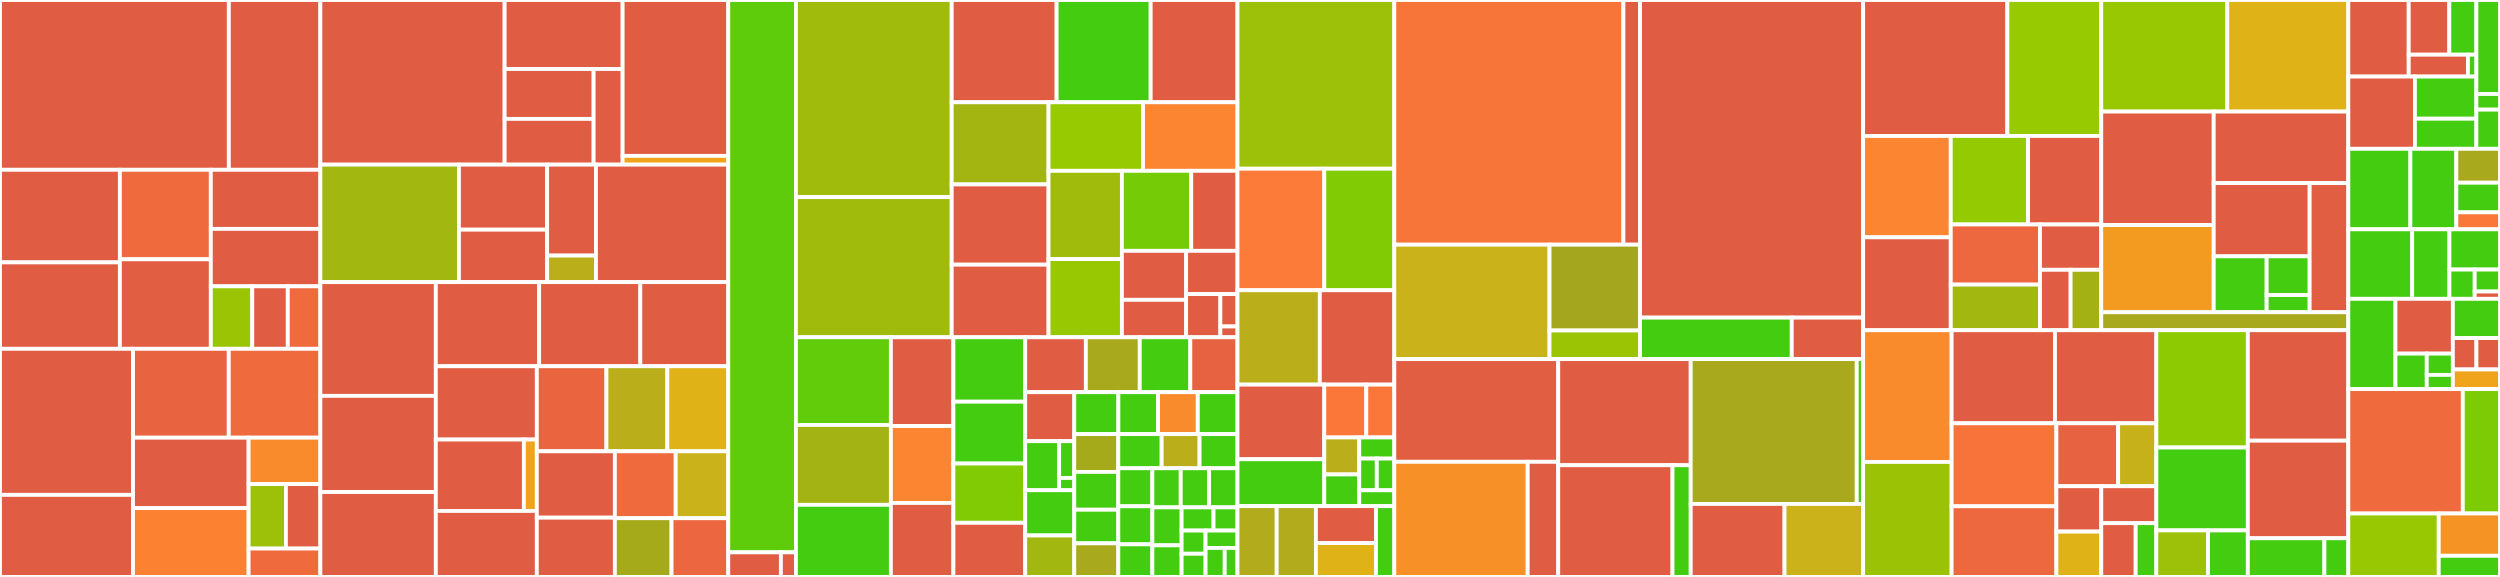 <svg baseProfile="full" width="650" height="150" viewBox="0 0 650 150" version="1.1"
xmlns="http://www.w3.org/2000/svg" xmlns:ev="http://www.w3.org/2001/xml-events"
xmlns:xlink="http://www.w3.org/1999/xlink">

<rect x="0" y="0" width="650" height="150" fill="#333333" stroke="none"/>

<style>rect.s{mask:url(#mask);}</style>
<defs>
  <pattern id="white" width="4" height="4" patternUnits="userSpaceOnUse" patternTransform="rotate(45)">
    <rect width="2" height="2" transform="translate(0,0)" fill="white"></rect>
  </pattern>
  <mask id="mask">
    <rect x="0" y="0" width="100%" height="100%" fill="url(#white)"></rect>
  </mask>
</defs>

<rect x="0" y="0" width="59.495" height="44.144" fill="#e05d44" stroke="white" stroke-width="1" class=" tooltipped" data-content="helper-cli/src/main/kotlin/commands/repoconfig/GenerateScopeExcludesCommand.kt"><title>helper-cli/src/main/kotlin/commands/repoconfig/GenerateScopeExcludesCommand.kt</title></rect>
<rect x="59.495" y="0" width="23.798" height="44.144" fill="#e05d44" stroke="white" stroke-width="1" class=" tooltipped" data-content="helper-cli/src/main/kotlin/commands/repoconfig/RemoveEntriesCommand.kt"><title>helper-cli/src/main/kotlin/commands/repoconfig/RemoveEntriesCommand.kt</title></rect>
<rect x="0" y="44.144" width="31.168" height="24.076" fill="#e05d44" stroke="white" stroke-width="1" class=" tooltipped" data-content="helper-cli/src/main/kotlin/commands/repoconfig/ImportLicenseFindingCurationsCommand.kt"><title>helper-cli/src/main/kotlin/commands/repoconfig/ImportLicenseFindingCurationsCommand.kt</title></rect>
<rect x="0" y="68.22" width="31.168" height="22.471" fill="#e05d44" stroke="white" stroke-width="1" class=" tooltipped" data-content="helper-cli/src/main/kotlin/commands/repoconfig/ImportPathExcludesCommand.kt"><title>helper-cli/src/main/kotlin/commands/repoconfig/ImportPathExcludesCommand.kt</title></rect>
<rect x="31.168" y="44.144" width="23.644" height="23.273" fill="#ef6a3d" stroke="white" stroke-width="1" class=" tooltipped" data-content="helper-cli/src/main/kotlin/commands/repoconfig/ExportPathExcludesCommand.kt"><title>helper-cli/src/main/kotlin/commands/repoconfig/ExportPathExcludesCommand.kt</title></rect>
<rect x="31.168" y="67.417" width="23.644" height="23.273" fill="#e25e43" stroke="white" stroke-width="1" class=" tooltipped" data-content="helper-cli/src/main/kotlin/commands/repoconfig/ExportLicenseFindingCurationsCommand.kt"><title>helper-cli/src/main/kotlin/commands/repoconfig/ExportLicenseFindingCurationsCommand.kt</title></rect>
<rect x="54.812" y="44.144" width="28.481" height="15.369" fill="#e05d44" stroke="white" stroke-width="1" class=" tooltipped" data-content="helper-cli/src/main/kotlin/commands/repoconfig/GenerateProjectExcludesCommand.kt"><title>helper-cli/src/main/kotlin/commands/repoconfig/GenerateProjectExcludesCommand.kt</title></rect>
<rect x="54.812" y="59.513" width="28.481" height="14.93" fill="#e05d44" stroke="white" stroke-width="1" class=" tooltipped" data-content="helper-cli/src/main/kotlin/commands/repoconfig/GenerateRuleViolationResolutionsCommand.kt"><title>helper-cli/src/main/kotlin/commands/repoconfig/GenerateRuleViolationResolutionsCommand.kt</title></rect>
<rect x="54.812" y="74.443" width="10.776" height="16.247" fill="#9bc405" stroke="white" stroke-width="1" class=" tooltipped" data-content="helper-cli/src/main/kotlin/commands/repoconfig/RepositoryConfigurationCommand.kt"><title>helper-cli/src/main/kotlin/commands/repoconfig/RepositoryConfigurationCommand.kt</title></rect>
<rect x="65.588" y="74.443" width="9.237" height="16.247" fill="#e05d44" stroke="white" stroke-width="1" class=" tooltipped" data-content="helper-cli/src/main/kotlin/commands/repoconfig/SortCommand.kt"><title>helper-cli/src/main/kotlin/commands/repoconfig/SortCommand.kt</title></rect>
<rect x="74.825" y="74.443" width="8.467" height="16.247" fill="#ef6a3d" stroke="white" stroke-width="1" class=" tooltipped" data-content="helper-cli/src/main/kotlin/commands/repoconfig/FormatCommand.kt"><title>helper-cli/src/main/kotlin/commands/repoconfig/FormatCommand.kt</title></rect>
<rect x="0" y="90.691" width="34.582" height="37.972" fill="#e05d44" stroke="white" stroke-width="1" class=" tooltipped" data-content="helper-cli/src/main/kotlin/commands/packageconfig/CreateCommand.kt"><title>helper-cli/src/main/kotlin/commands/packageconfig/CreateCommand.kt</title></rect>
<rect x="0" y="128.663" width="34.582" height="21.337" fill="#e05d44" stroke="white" stroke-width="1" class=" tooltipped" data-content="helper-cli/src/main/kotlin/commands/packageconfig/ImportLicenseFindingCurationsCommand.kt"><title>helper-cli/src/main/kotlin/commands/packageconfig/ImportLicenseFindingCurationsCommand.kt</title></rect>
<rect x="34.582" y="90.691" width="24.896" height="23.108" fill="#e86440" stroke="white" stroke-width="1" class=" tooltipped" data-content="helper-cli/src/main/kotlin/commands/packageconfig/ImportPathExcludesCommand.kt"><title>helper-cli/src/main/kotlin/commands/packageconfig/ImportPathExcludesCommand.kt</title></rect>
<rect x="59.479" y="90.691" width="23.814" height="23.108" fill="#ef6a3d" stroke="white" stroke-width="1" class=" tooltipped" data-content="helper-cli/src/main/kotlin/commands/packageconfig/ExportPathExcludesCommand.kt"><title>helper-cli/src/main/kotlin/commands/packageconfig/ExportPathExcludesCommand.kt</title></rect>
<rect x="34.582" y="113.798" width="30.055" height="18.309" fill="#e05d44" stroke="white" stroke-width="1" class=" tooltipped" data-content="helper-cli/src/main/kotlin/commands/packageconfig/RemoveEntriesCommand.kt"><title>helper-cli/src/main/kotlin/commands/packageconfig/RemoveEntriesCommand.kt</title></rect>
<rect x="34.582" y="132.107" width="30.055" height="17.893" fill="#fc8232" stroke="white" stroke-width="1" class=" tooltipped" data-content="helper-cli/src/main/kotlin/commands/packageconfig/ExportLicenseFindingCurationsCommand.kt"><title>helper-cli/src/main/kotlin/commands/packageconfig/ExportLicenseFindingCurationsCommand.kt</title></rect>
<rect x="64.638" y="113.798" width="18.655" height="12.067" fill="#f98b2c" stroke="white" stroke-width="1" class=" tooltipped" data-content="helper-cli/src/main/kotlin/commands/packageconfig/FindCommand.kt"><title>helper-cli/src/main/kotlin/commands/packageconfig/FindCommand.kt</title></rect>
<rect x="64.638" y="125.865" width="9.701" height="16.76" fill="#9dc008" stroke="white" stroke-width="1" class=" tooltipped" data-content="helper-cli/src/main/kotlin/commands/packageconfig/PackageConfigurationCommand.kt"><title>helper-cli/src/main/kotlin/commands/packageconfig/PackageConfigurationCommand.kt</title></rect>
<rect x="74.338" y="125.865" width="8.954" height="16.76" fill="#e05d44" stroke="white" stroke-width="1" class=" tooltipped" data-content="helper-cli/src/main/kotlin/commands/packageconfig/SortCommand.kt"><title>helper-cli/src/main/kotlin/commands/packageconfig/SortCommand.kt</title></rect>
<rect x="64.638" y="142.626" width="18.655" height="7.374" fill="#ef6a3d" stroke="white" stroke-width="1" class=" tooltipped" data-content="helper-cli/src/main/kotlin/commands/packageconfig/FormatCommand.kt"><title>helper-cli/src/main/kotlin/commands/packageconfig/FormatCommand.kt</title></rect>
<rect x="83.293" y="0" width="47.914" height="42.807" fill="#e05d44" stroke="white" stroke-width="1" class=" tooltipped" data-content="helper-cli/src/main/kotlin/commands/ListLicensesCommand.kt"><title>helper-cli/src/main/kotlin/commands/ListLicensesCommand.kt</title></rect>
<rect x="131.207" y="0" width="30.677" height="17.938" fill="#e05d44" stroke="white" stroke-width="1" class=" tooltipped" data-content="helper-cli/src/main/kotlin/commands/classifications/ImportCommand.kt"><title>helper-cli/src/main/kotlin/commands/classifications/ImportCommand.kt</title></rect>
<rect x="131.207" y="17.938" width="23.133" height="12.975" fill="#e05d44" stroke="white" stroke-width="1" class=" tooltipped" data-content="helper-cli/src/main/kotlin/commands/classifications/MergeCommand.kt"><title>helper-cli/src/main/kotlin/commands/classifications/MergeCommand.kt</title></rect>
<rect x="131.207" y="30.913" width="23.133" height="11.894" fill="#e05d44" stroke="white" stroke-width="1" class=" tooltipped" data-content="helper-cli/src/main/kotlin/commands/classifications/FilterCommand.kt"><title>helper-cli/src/main/kotlin/commands/classifications/FilterCommand.kt</title></rect>
<rect x="154.34" y="17.938" width="7.543" height="24.869" fill="#e05d44" stroke="white" stroke-width="1" class=" tooltipped" data-content="helper-cli/src/main/kotlin/commands/classifications/LicenseClassificationsCommand.kt"><title>helper-cli/src/main/kotlin/commands/classifications/LicenseClassificationsCommand.kt</title></rect>
<rect x="161.884" y="0" width="27.463" height="40.53" fill="#e05d44" stroke="white" stroke-width="1" class=" tooltipped" data-content="helper-cli/src/main/kotlin/commands/dev/RewriteTestAssetsCommand.kt"><title>helper-cli/src/main/kotlin/commands/dev/RewriteTestAssetsCommand.kt</title></rect>
<rect x="161.884" y="40.53" width="27.463" height="2.277" fill="#efa41b" stroke="white" stroke-width="1" class=" tooltipped" data-content="helper-cli/src/main/kotlin/commands/dev/DevCommand.kt"><title>helper-cli/src/main/kotlin/commands/dev/DevCommand.kt</title></rect>
<rect x="83.293" y="42.807" width="36.034" height="30.542" fill="#a2b710" stroke="white" stroke-width="1" class=" tooltipped" data-content="helper-cli/src/main/kotlin/commands/CreateAnalyzerResultFromPackageListCommand.kt"><title>helper-cli/src/main/kotlin/commands/CreateAnalyzerResultFromPackageListCommand.kt</title></rect>
<rect x="119.327" y="42.807" width="22.931" height="16.907" fill="#e05d44" stroke="white" stroke-width="1" class=" tooltipped" data-content="helper-cli/src/main/kotlin/commands/packagecuration/SetCommand.kt"><title>helper-cli/src/main/kotlin/commands/packagecuration/SetCommand.kt</title></rect>
<rect x="119.327" y="59.714" width="22.931" height="13.635" fill="#e05d44" stroke="white" stroke-width="1" class=" tooltipped" data-content="helper-cli/src/main/kotlin/commands/packagecuration/CreateCommand.kt"><title>helper-cli/src/main/kotlin/commands/packagecuration/CreateCommand.kt</title></rect>
<rect x="142.257" y="42.807" width="12.694" height="23.646" fill="#e05d44" stroke="white" stroke-width="1" class=" tooltipped" data-content="helper-cli/src/main/kotlin/commands/packagecuration/SplitCommand.kt"><title>helper-cli/src/main/kotlin/commands/packagecuration/SplitCommand.kt</title></rect>
<rect x="142.257" y="66.452" width="12.694" height="6.897" fill="#baaf1b" stroke="white" stroke-width="1" class=" tooltipped" data-content="helper-cli/src/main/kotlin/commands/packagecuration/PackageCurationsCommand.kt"><title>helper-cli/src/main/kotlin/commands/packagecuration/PackageCurationsCommand.kt</title></rect>
<rect x="154.951" y="42.807" width="34.396" height="30.542" fill="#e05d44" stroke="white" stroke-width="1" class=" tooltipped" data-content="helper-cli/src/main/kotlin/commands/DownloadResultsFromPostgresCommand.kt"><title>helper-cli/src/main/kotlin/commands/DownloadResultsFromPostgresCommand.kt</title></rect>
<rect x="83.293" y="73.349" width="30.022" height="29.577" fill="#e05d44" stroke="white" stroke-width="1" class=" tooltipped" data-content="helper-cli/src/main/kotlin/commands/SetDependencyRepresentationCommand.kt"><title>helper-cli/src/main/kotlin/commands/SetDependencyRepresentationCommand.kt</title></rect>
<rect x="83.293" y="102.926" width="30.022" height="24.995" fill="#e05d44" stroke="white" stroke-width="1" class=" tooltipped" data-content="helper-cli/src/main/kotlin/commands/ListPackagesCommand.kt"><title>helper-cli/src/main/kotlin/commands/ListPackagesCommand.kt</title></rect>
<rect x="83.293" y="127.921" width="30.022" height="22.079" fill="#e05d44" stroke="white" stroke-width="1" class=" tooltipped" data-content="helper-cli/src/main/kotlin/commands/GetPackageLicensesCommand.kt"><title>helper-cli/src/main/kotlin/commands/GetPackageLicensesCommand.kt</title></rect>
<rect x="113.314" y="73.349" width="26.869" height="21.877" fill="#e05d44" stroke="white" stroke-width="1" class=" tooltipped" data-content="helper-cli/src/main/kotlin/commands/GroupScanIssuesCommand.kt"><title>helper-cli/src/main/kotlin/commands/GroupScanIssuesCommand.kt</title></rect>
<rect x="140.183" y="73.349" width="26.297" height="21.877" fill="#e05d44" stroke="white" stroke-width="1" class=" tooltipped" data-content="helper-cli/src/main/kotlin/commands/ListCopyrightsCommand.kt"><title>helper-cli/src/main/kotlin/commands/ListCopyrightsCommand.kt</title></rect>
<rect x="166.48" y="73.349" width="22.867" height="21.877" fill="#e05d44" stroke="white" stroke-width="1" class=" tooltipped" data-content="helper-cli/src/main/kotlin/commands/VerifySourceArtifactCurationsCommand.kt"><title>helper-cli/src/main/kotlin/commands/VerifySourceArtifactCurationsCommand.kt</title></rect>
<rect x="113.314" y="95.226" width="26.258" height="19.052" fill="#e05d44" stroke="white" stroke-width="1" class=" tooltipped" data-content="helper-cli/src/main/kotlin/commands/ListLicenseCategoriesCommand.kt"><title>helper-cli/src/main/kotlin/commands/ListLicenseCategoriesCommand.kt</title></rect>
<rect x="113.314" y="114.278" width="22.891" height="18.576" fill="#e05d44" stroke="white" stroke-width="1" class=" tooltipped" data-content="helper-cli/src/main/kotlin/commands/provenancestorage/DeleteCommand.kt"><title>helper-cli/src/main/kotlin/commands/provenancestorage/DeleteCommand.kt</title></rect>
<rect x="136.205" y="114.278" width="3.366" height="18.576" fill="#efa41b" stroke="white" stroke-width="1" class=" tooltipped" data-content="helper-cli/src/main/kotlin/commands/provenancestorage/ProvenanceStorageCommand.kt"><title>helper-cli/src/main/kotlin/commands/provenancestorage/ProvenanceStorageCommand.kt</title></rect>
<rect x="113.314" y="132.853" width="26.258" height="17.147" fill="#e05d44" stroke="white" stroke-width="1" class=" tooltipped" data-content="helper-cli/src/main/kotlin/commands/GenerateTimeoutErrorResolutionsCommand.kt"><title>helper-cli/src/main/kotlin/commands/GenerateTimeoutErrorResolutionsCommand.kt</title></rect>
<rect x="139.572" y="95.226" width="18.1" height="22.111" fill="#ea653f" stroke="white" stroke-width="1" class=" tooltipped" data-content="helper-cli/src/main/kotlin/commands/MapCopyrightsCommand.kt"><title>helper-cli/src/main/kotlin/commands/MapCopyrightsCommand.kt</title></rect>
<rect x="157.672" y="95.226" width="15.838" height="22.111" fill="#baaf1b" stroke="white" stroke-width="1" class=" tooltipped" data-content="helper-cli/src/main/kotlin/commands/SetLabelsCommand.kt"><title>helper-cli/src/main/kotlin/commands/SetLabelsCommand.kt</title></rect>
<rect x="173.51" y="95.226" width="15.838" height="22.111" fill="#dfb317" stroke="white" stroke-width="1" class=" tooltipped" data-content="helper-cli/src/main/kotlin/commands/TransformResultCommand.kt"><title>helper-cli/src/main/kotlin/commands/TransformResultCommand.kt</title></rect>
<rect x="139.572" y="117.337" width="20.293" height="17.256" fill="#e05d44" stroke="white" stroke-width="1" class=" tooltipped" data-content="helper-cli/src/main/kotlin/commands/ListStoredScanResultsCommand.kt"><title>helper-cli/src/main/kotlin/commands/ListStoredScanResultsCommand.kt</title></rect>
<rect x="139.572" y="134.593" width="20.293" height="15.407" fill="#e05d44" stroke="white" stroke-width="1" class=" tooltipped" data-content="helper-cli/src/main/kotlin/commands/ImportCopyrightGarbageCommand.kt"><title>helper-cli/src/main/kotlin/commands/ImportCopyrightGarbageCommand.kt</title></rect>
<rect x="159.865" y="117.337" width="15.82" height="17.392" fill="#ef6a3d" stroke="white" stroke-width="1" class=" tooltipped" data-content="helper-cli/src/main/kotlin/commands/ImportScanResultsCommand.kt"><title>helper-cli/src/main/kotlin/commands/ImportScanResultsCommand.kt</title></rect>
<rect x="175.685" y="117.337" width="13.663" height="17.392" fill="#c9b21a" stroke="white" stroke-width="1" class=" tooltipped" data-content="helper-cli/src/main/kotlin/commands/ExtractRepositoryConfigurationCommand.kt"><title>helper-cli/src/main/kotlin/commands/ExtractRepositoryConfigurationCommand.kt</title></rect>
<rect x="159.865" y="134.729" width="14.741" height="15.271" fill="#a4aa1a" stroke="white" stroke-width="1" class=" tooltipped" data-content="helper-cli/src/main/kotlin/commands/ConvertOrtFileCommand.kt"><title>helper-cli/src/main/kotlin/commands/ConvertOrtFileCommand.kt</title></rect>
<rect x="174.606" y="134.729" width="14.741" height="15.271" fill="#ec673f" stroke="white" stroke-width="1" class=" tooltipped" data-content="helper-cli/src/main/kotlin/commands/MergeRepositoryConfigurationsCommand.kt"><title>helper-cli/src/main/kotlin/commands/MergeRepositoryConfigurationsCommand.kt</title></rect>
<rect x="189.347" y="0" width="17.592" height="143.602" fill="#5fcc0b" stroke="white" stroke-width="1" class=" tooltipped" data-content="helper-cli/src/main/kotlin/utils/PathExcludeGenerator.kt"><title>helper-cli/src/main/kotlin/utils/PathExcludeGenerator.kt</title></rect>
<rect x="189.347" y="143.602" width="13.683" height="6.398" fill="#e05d44" stroke="white" stroke-width="1" class=" tooltipped" data-content="helper-cli/src/main/kotlin/utils/VcsUrlMapping.kt"><title>helper-cli/src/main/kotlin/utils/VcsUrlMapping.kt</title></rect>
<rect x="203.03" y="143.602" width="3.909" height="6.398" fill="#e05d44" stroke="white" stroke-width="1" class=" tooltipped" data-content="helper-cli/src/main/kotlin/utils/OrtHelperCommand.kt"><title>helper-cli/src/main/kotlin/utils/OrtHelperCommand.kt</title></rect>
<rect x="206.939" y="0" width="40.504" height="51.256" fill="#a0bb0c" stroke="white" stroke-width="1" class=" tooltipped" data-content="model/src/main/kotlin/utils/DependencyGraphBuilder.kt"><title>model/src/main/kotlin/utils/DependencyGraphBuilder.kt</title></rect>
<rect x="206.939" y="51.256" width="40.504" height="36.435" fill="#a0bb0c" stroke="white" stroke-width="1" class=" tooltipped" data-content="model/src/main/kotlin/utils/FindingsMatcher.kt"><title>model/src/main/kotlin/utils/FindingsMatcher.kt</title></rect>
<rect x="247.443" y="0" width="27.276" height="26.593" fill="#e05d44" stroke="white" stroke-width="1" class=" tooltipped" data-content="model/src/main/kotlin/utils/PurlExtensions.kt"><title>model/src/main/kotlin/utils/PurlExtensions.kt</title></rect>
<rect x="274.72" y="0" width="24.455" height="26.593" fill="#4c1" stroke="white" stroke-width="1" class=" tooltipped" data-content="model/src/main/kotlin/utils/PurlUtils.kt"><title>model/src/main/kotlin/utils/PurlUtils.kt</title></rect>
<rect x="299.175" y="0" width="22.574" height="26.593" fill="#e05d44" stroke="white" stroke-width="1" class=" tooltipped" data-content="model/src/main/kotlin/utils/ClearlyDefinedUtils.kt"><title>model/src/main/kotlin/utils/ClearlyDefinedUtils.kt</title></rect>
<rect x="247.443" y="26.593" width="25.178" height="21.359" fill="#a2b511" stroke="white" stroke-width="1" class=" tooltipped" data-content="model/src/main/kotlin/utils/ScanResultUtils.kt"><title>model/src/main/kotlin/utils/ScanResultUtils.kt</title></rect>
<rect x="247.443" y="47.953" width="25.178" height="20.862" fill="#e05d44" stroke="white" stroke-width="1" class=" tooltipped" data-content="model/src/main/kotlin/utils/DatabaseUtils.kt"><title>model/src/main/kotlin/utils/DatabaseUtils.kt</title></rect>
<rect x="247.443" y="68.815" width="25.178" height="18.876" fill="#e05d44" stroke="white" stroke-width="1" class=" tooltipped" data-content="model/src/main/kotlin/utils/SortedCollectionConverters.kt"><title>model/src/main/kotlin/utils/SortedCollectionConverters.kt</title></rect>
<rect x="272.621" y="26.593" width="24.564" height="17.82" fill="#97ca00" stroke="white" stroke-width="1" class=" tooltipped" data-content="model/src/main/kotlin/utils/DependencyGraphConverter.kt"><title>model/src/main/kotlin/utils/DependencyGraphConverter.kt</title></rect>
<rect x="297.185" y="26.593" width="24.564" height="17.82" fill="#fb8530" stroke="white" stroke-width="1" class=" tooltipped" data-content="model/src/main/kotlin/utils/FileArchiver.kt"><title>model/src/main/kotlin/utils/FileArchiver.kt</title></rect>
<rect x="272.621" y="44.413" width="19.073" height="22.95" fill="#a0bb0c" stroke="white" stroke-width="1" class=" tooltipped" data-content="model/src/main/kotlin/utils/PostgresProvenanceFileStorage.kt"><title>model/src/main/kotlin/utils/PostgresProvenanceFileStorage.kt</title></rect>
<rect x="272.621" y="67.363" width="19.073" height="20.327" fill="#98c802" stroke="white" stroke-width="1" class=" tooltipped" data-content="model/src/main/kotlin/utils/RootLicenseMatcher.kt"><title>model/src/main/kotlin/utils/RootLicenseMatcher.kt</title></rect>
<rect x="291.694" y="44.413" width="18.033" height="20.806" fill="#74cb06" stroke="white" stroke-width="1" class=" tooltipped" data-content="model/src/main/kotlin/utils/FindingCurationMatcher.kt"><title>model/src/main/kotlin/utils/FindingCurationMatcher.kt</title></rect>
<rect x="309.727" y="44.413" width="12.022" height="20.806" fill="#e05d44" stroke="white" stroke-width="1" class=" tooltipped" data-content="model/src/main/kotlin/utils/FileProvenanceFileStorage.kt"><title>model/src/main/kotlin/utils/FileProvenanceFileStorage.kt</title></rect>
<rect x="291.694" y="65.22" width="16.697" height="12.734" fill="#e05d44" stroke="white" stroke-width="1" class=" tooltipped" data-content="model/src/main/kotlin/utils/OrtResultExtensions.kt"><title>model/src/main/kotlin/utils/OrtResultExtensions.kt</title></rect>
<rect x="291.694" y="77.953" width="16.697" height="9.737" fill="#e05d44" stroke="white" stroke-width="1" class=" tooltipped" data-content="model/src/main/kotlin/utils/JsonIncludeValueFilters.kt"><title>model/src/main/kotlin/utils/JsonIncludeValueFilters.kt</title></rect>
<rect x="308.391" y="65.22" width="13.357" height="11.235" fill="#e05d44" stroke="white" stroke-width="1" class=" tooltipped" data-content="model/src/main/kotlin/utils/ExposedUtils.kt"><title>model/src/main/kotlin/utils/ExposedUtils.kt</title></rect>
<rect x="308.391" y="76.455" width="8.905" height="11.235" fill="#e05d44" stroke="white" stroke-width="1" class=" tooltipped" data-content="model/src/main/kotlin/utils/DefaultResolutionProvider.kt"><title>model/src/main/kotlin/utils/DefaultResolutionProvider.kt</title></rect>
<rect x="317.296" y="76.455" width="4.452" height="8.427" fill="#e05d44" stroke="white" stroke-width="1" class=" tooltipped" data-content="model/src/main/kotlin/utils/ResolutionProvider.kt"><title>model/src/main/kotlin/utils/ResolutionProvider.kt</title></rect>
<rect x="317.296" y="84.882" width="4.452" height="2.809" fill="#e05d44" stroke="white" stroke-width="1" class=" tooltipped" data-content="model/src/main/kotlin/utils/DependencyHandler.kt"><title>model/src/main/kotlin/utils/DependencyHandler.kt</title></rect>
<rect x="206.939" y="87.691" width="24.688" height="22.796" fill="#63cc0a" stroke="white" stroke-width="1" class=" tooltipped" data-content="model/src/main/kotlin/config/OrtConfiguration.kt"><title>model/src/main/kotlin/config/OrtConfiguration.kt</title></rect>
<rect x="206.939" y="110.487" width="24.688" height="20.77" fill="#a3b313" stroke="white" stroke-width="1" class=" tooltipped" data-content="model/src/main/kotlin/config/AnalyzerConfiguration.kt"><title>model/src/main/kotlin/config/AnalyzerConfiguration.kt</title></rect>
<rect x="206.939" y="131.257" width="24.688" height="18.743" fill="#4c1" stroke="white" stroke-width="1" class=" tooltipped" data-content="model/src/main/kotlin/config/ScannerConfiguration.kt"><title>model/src/main/kotlin/config/ScannerConfiguration.kt</title></rect>
<rect x="231.627" y="87.691" width="16.258" height="23.078" fill="#e05d44" stroke="white" stroke-width="1" class=" tooltipped" data-content="model/src/main/kotlin/config/PackageConfiguration.kt"><title>model/src/main/kotlin/config/PackageConfiguration.kt</title></rect>
<rect x="231.627" y="110.768" width="16.258" height="20.001" fill="#fb8530" stroke="white" stroke-width="1" class=" tooltipped" data-content="model/src/main/kotlin/config/LicenseFindingCuration.kt"><title>model/src/main/kotlin/config/LicenseFindingCuration.kt</title></rect>
<rect x="231.627" y="130.769" width="16.258" height="19.231" fill="#e05d44" stroke="white" stroke-width="1" class=" tooltipped" data-content="model/src/main/kotlin/config/FileArchiverConfiguration.kt"><title>model/src/main/kotlin/config/FileArchiverConfiguration.kt</title></rect>
<rect x="247.885" y="87.691" width="18.666" height="16.75" fill="#4c1" stroke="white" stroke-width="1" class=" tooltipped" data-content="model/src/main/kotlin/config/PostgresConnection.kt"><title>model/src/main/kotlin/config/PostgresConnection.kt</title></rect>
<rect x="247.885" y="104.44" width="18.666" height="16.08" fill="#4c1" stroke="white" stroke-width="1" class=" tooltipped" data-content="model/src/main/kotlin/config/ScanStorageConfiguration.kt"><title>model/src/main/kotlin/config/ScanStorageConfiguration.kt</title></rect>
<rect x="247.885" y="120.52" width="18.666" height="15.41" fill="#81cb04" stroke="white" stroke-width="1" class=" tooltipped" data-content="model/src/main/kotlin/config/LicenseFilePatterns.kt"><title>model/src/main/kotlin/config/LicenseFilePatterns.kt</title></rect>
<rect x="247.885" y="135.93" width="18.666" height="14.07" fill="#e05d44" stroke="white" stroke-width="1" class=" tooltipped" data-content="model/src/main/kotlin/config/FileListStorageConfiguration.kt"><title>model/src/main/kotlin/config/FileListStorageConfiguration.kt</title></rect>
<rect x="266.552" y="87.691" width="15.77" height="14.275" fill="#e05d44" stroke="white" stroke-width="1" class=" tooltipped" data-content="model/src/main/kotlin/config/FileStorageConfiguration.kt"><title>model/src/main/kotlin/config/FileStorageConfiguration.kt</title></rect>
<rect x="282.322" y="87.691" width="14.018" height="14.275" fill="#a9a91d" stroke="white" stroke-width="1" class=" tooltipped" data-content="model/src/main/kotlin/config/LicenseChoices.kt"><title>model/src/main/kotlin/config/LicenseChoices.kt</title></rect>
<rect x="296.34" y="87.691" width="13.142" height="14.275" fill="#4c1" stroke="white" stroke-width="1" class=" tooltipped" data-content="model/src/main/kotlin/config/RepositoryConfiguration.kt"><title>model/src/main/kotlin/config/RepositoryConfiguration.kt</title></rect>
<rect x="309.482" y="87.691" width="12.266" height="14.275" fill="#e76241" stroke="white" stroke-width="1" class=" tooltipped" data-content="model/src/main/kotlin/config/RepositoryAnalyzerConfiguration.kt"><title>model/src/main/kotlin/config/RepositoryAnalyzerConfiguration.kt</title></rect>
<rect x="266.552" y="101.965" width="12.758" height="12.744" fill="#e05d44" stroke="white" stroke-width="1" class=" tooltipped" data-content="model/src/main/kotlin/config/Resolutions.kt"><title>model/src/main/kotlin/config/Resolutions.kt</title></rect>
<rect x="266.552" y="114.709" width="8.832" height="12.744" fill="#4c1" stroke="white" stroke-width="1" class=" tooltipped" data-content="model/src/main/kotlin/config/snippet/SnippetChoice.kt"><title>model/src/main/kotlin/config/snippet/SnippetChoice.kt</title></rect>
<rect x="275.384" y="114.709" width="3.925" height="9.558" fill="#4c1" stroke="white" stroke-width="1" class=" tooltipped" data-content="model/src/main/kotlin/config/snippet/SnippetChoiceReason.kt"><title>model/src/main/kotlin/config/snippet/SnippetChoiceReason.kt</title></rect>
<rect x="275.384" y="124.267" width="3.925" height="3.186" fill="#4c1" stroke="white" stroke-width="1" class=" tooltipped" data-content="model/src/main/kotlin/config/snippet/Provenance.kt"><title>model/src/main/kotlin/config/snippet/Provenance.kt</title></rect>
<rect x="266.552" y="127.453" width="12.758" height="11.764" fill="#4c1" stroke="white" stroke-width="1" class=" tooltipped" data-content="model/src/main/kotlin/config/Excludes.kt"><title>model/src/main/kotlin/config/Excludes.kt</title></rect>
<rect x="266.552" y="139.217" width="12.758" height="10.783" fill="#a2b710" stroke="white" stroke-width="1" class=" tooltipped" data-content="model/src/main/kotlin/config/PackageManagerConfiguration.kt"><title>model/src/main/kotlin/config/PackageManagerConfiguration.kt</title></rect>
<rect x="279.309" y="101.965" width="11.47" height="10.904" fill="#4c1" stroke="white" stroke-width="1" class=" tooltipped" data-content="model/src/main/kotlin/config/ProviderPluginConfiguration.kt"><title>model/src/main/kotlin/config/ProviderPluginConfiguration.kt</title></rect>
<rect x="290.779" y="101.965" width="10.323" height="10.904" fill="#4c1" stroke="white" stroke-width="1" class=" tooltipped" data-content="model/src/main/kotlin/config/PathExclude.kt"><title>model/src/main/kotlin/config/PathExclude.kt</title></rect>
<rect x="301.102" y="101.965" width="10.323" height="10.904" fill="#f98b2c" stroke="white" stroke-width="1" class=" tooltipped" data-content="model/src/main/kotlin/config/CopyrightGarbage.kt"><title>model/src/main/kotlin/config/CopyrightGarbage.kt</title></rect>
<rect x="311.425" y="101.965" width="10.323" height="10.904" fill="#4c1" stroke="white" stroke-width="1" class=" tooltipped" data-content="model/src/main/kotlin/config/ScopeExcludeReason.kt"><title>model/src/main/kotlin/config/ScopeExcludeReason.kt</title></rect>
<rect x="279.309" y="112.869" width="11.452" height="9.829" fill="#a4aa1a" stroke="white" stroke-width="1" class=" tooltipped" data-content="model/src/main/kotlin/config/ProvenanceStorageConfiguration.kt"><title>model/src/main/kotlin/config/ProvenanceStorageConfiguration.kt</title></rect>
<rect x="279.309" y="122.698" width="11.452" height="9.829" fill="#4c1" stroke="white" stroke-width="1" class=" tooltipped" data-content="model/src/main/kotlin/config/PathExcludeReason.kt"><title>model/src/main/kotlin/config/PathExcludeReason.kt</title></rect>
<rect x="279.309" y="132.526" width="11.452" height="8.737" fill="#4c1" stroke="white" stroke-width="1" class=" tooltipped" data-content="model/src/main/kotlin/config/ScopeExclude.kt"><title>model/src/main/kotlin/config/ScopeExclude.kt</title></rect>
<rect x="279.309" y="141.263" width="11.452" height="8.737" fill="#a9a91d" stroke="white" stroke-width="1" class=" tooltipped" data-content="model/src/main/kotlin/config/HttpFileStorageConfiguration.kt"><title>model/src/main/kotlin/config/HttpFileStorageConfiguration.kt</title></rect>
<rect x="290.761" y="112.869" width="11.268" height="8.879" fill="#4c1" stroke="white" stroke-width="1" class=" tooltipped" data-content="model/src/main/kotlin/config/DownloaderConfiguration.kt"><title>model/src/main/kotlin/config/DownloaderConfiguration.kt</title></rect>
<rect x="302.029" y="112.869" width="9.86" height="8.879" fill="#baaf1b" stroke="white" stroke-width="1" class=" tooltipped" data-content="model/src/main/kotlin/config/PluginConfiguration.kt"><title>model/src/main/kotlin/config/PluginConfiguration.kt</title></rect>
<rect x="311.889" y="112.869" width="9.86" height="8.879" fill="#4c1" stroke="white" stroke-width="1" class=" tooltipped" data-content="model/src/main/kotlin/config/SendMailConfiguration.kt"><title>model/src/main/kotlin/config/SendMailConfiguration.kt</title></rect>
<rect x="290.761" y="121.748" width="8.853" height="9.888" fill="#4c1" stroke="white" stroke-width="1" class=" tooltipped" data-content="model/src/main/kotlin/config/VulnerabilityResolutionReason.kt"><title>model/src/main/kotlin/config/VulnerabilityResolutionReason.kt</title></rect>
<rect x="290.761" y="131.636" width="8.853" height="9.888" fill="#4c1" stroke="white" stroke-width="1" class=" tooltipped" data-content="model/src/main/kotlin/config/S3FileStorageConfiguration.kt"><title>model/src/main/kotlin/config/S3FileStorageConfiguration.kt</title></rect>
<rect x="290.761" y="141.524" width="8.853" height="8.476" fill="#4c1" stroke="white" stroke-width="1" class=" tooltipped" data-content="model/src/main/kotlin/config/RuleViolationResolutionReason.kt"><title>model/src/main/kotlin/config/RuleViolationResolutionReason.kt</title></rect>
<rect x="299.615" y="121.748" width="7.378" height="10.171" fill="#4c1" stroke="white" stroke-width="1" class=" tooltipped" data-content="model/src/main/kotlin/config/IssueResolution.kt"><title>model/src/main/kotlin/config/IssueResolution.kt</title></rect>
<rect x="306.993" y="121.748" width="7.378" height="10.171" fill="#4c1" stroke="white" stroke-width="1" class=" tooltipped" data-content="model/src/main/kotlin/config/LicenseFindingCurationReason.kt"><title>model/src/main/kotlin/config/LicenseFindingCurationReason.kt</title></rect>
<rect x="314.37" y="121.748" width="7.378" height="10.171" fill="#4c1" stroke="white" stroke-width="1" class=" tooltipped" data-content="model/src/main/kotlin/config/VulnerabilityResolution.kt"><title>model/src/main/kotlin/config/VulnerabilityResolution.kt</title></rect>
<rect x="299.615" y="131.919" width="7.608" height="9.863" fill="#4c1" stroke="white" stroke-width="1" class=" tooltipped" data-content="model/src/main/kotlin/config/RuleViolationResolution.kt"><title>model/src/main/kotlin/config/RuleViolationResolution.kt</title></rect>
<rect x="299.615" y="141.781" width="7.608" height="8.219" fill="#4c1" stroke="white" stroke-width="1" class=" tooltipped" data-content="model/src/main/kotlin/config/Curations.kt"><title>model/src/main/kotlin/config/Curations.kt</title></rect>
<rect x="307.223" y="131.919" width="8.3" height="6.027" fill="#4c1" stroke="white" stroke-width="1" class=" tooltipped" data-content="model/src/main/kotlin/config/JiraConfiguration.kt"><title>model/src/main/kotlin/config/JiraConfiguration.kt</title></rect>
<rect x="315.523" y="131.919" width="6.225" height="6.027" fill="#4c1" stroke="white" stroke-width="1" class=" tooltipped" data-content="model/src/main/kotlin/config/LocalFileStorageConfiguration.kt"><title>model/src/main/kotlin/config/LocalFileStorageConfiguration.kt</title></rect>
<rect x="307.223" y="137.946" width="6.225" height="6.027" fill="#4c1" stroke="white" stroke-width="1" class=" tooltipped" data-content="model/src/main/kotlin/config/AdvisorConfiguration.kt"><title>model/src/main/kotlin/config/AdvisorConfiguration.kt</title></rect>
<rect x="307.223" y="143.973" width="6.225" height="6.027" fill="#4c1" stroke="white" stroke-width="1" class=" tooltipped" data-content="model/src/main/kotlin/config/IssueResolutionReason.kt"><title>model/src/main/kotlin/config/IssueResolutionReason.kt</title></rect>
<rect x="313.448" y="137.946" width="8.3" height="4.52" fill="#4c1" stroke="white" stroke-width="1" class=" tooltipped" data-content="model/src/main/kotlin/config/NotifierConfiguration.kt"><title>model/src/main/kotlin/config/NotifierConfiguration.kt</title></rect>
<rect x="313.448" y="142.466" width="4.98" height="7.534" fill="#4c1" stroke="white" stroke-width="1" class=" tooltipped" data-content="model/src/main/kotlin/config/SnippetChoices.kt"><title>model/src/main/kotlin/config/SnippetChoices.kt</title></rect>
<rect x="318.428" y="142.466" width="3.32" height="7.534" fill="#4c1" stroke="white" stroke-width="1" class=" tooltipped" data-content="model/src/main/kotlin/config/ReporterConfiguration.kt"><title>model/src/main/kotlin/config/ReporterConfiguration.kt</title></rect>
<rect x="321.748" y="0" width="40.771" height="43.865" fill="#9dc008" stroke="white" stroke-width="1" class=" tooltipped" data-content="model/src/main/kotlin/licenses/LicenseInfoResolver.kt"><title>model/src/main/kotlin/licenses/LicenseInfoResolver.kt</title></rect>
<rect x="321.748" y="43.865" width="22.563" height="31.595" fill="#fd7b38" stroke="white" stroke-width="1" class=" tooltipped" data-content="model/src/main/kotlin/licenses/DefaultLicenseInfoProvider.kt"><title>model/src/main/kotlin/licenses/DefaultLicenseInfoProvider.kt</title></rect>
<rect x="344.311" y="43.865" width="18.208" height="31.595" fill="#81cb04" stroke="white" stroke-width="1" class=" tooltipped" data-content="model/src/main/kotlin/licenses/LicenseClassifications.kt"><title>model/src/main/kotlin/licenses/LicenseClassifications.kt</title></rect>
<rect x="321.748" y="75.46" width="21.405" height="24.54" fill="#baaf1b" stroke="white" stroke-width="1" class=" tooltipped" data-content="model/src/main/kotlin/licenses/LicenseView.kt"><title>model/src/main/kotlin/licenses/LicenseView.kt</title></rect>
<rect x="343.153" y="75.46" width="19.366" height="24.54" fill="#e05d44" stroke="white" stroke-width="1" class=" tooltipped" data-content="model/src/main/kotlin/licenses/ResolvedLicense.kt"><title>model/src/main/kotlin/licenses/ResolvedLicense.kt</title></rect>
<rect x="321.748" y="100" width="22.563" height="19.4" fill="#e05d44" stroke="white" stroke-width="1" class=" tooltipped" data-content="model/src/main/kotlin/licenses/ResolvedLicenseInfo.kt"><title>model/src/main/kotlin/licenses/ResolvedLicenseInfo.kt</title></rect>
<rect x="321.748" y="119.4" width="22.563" height="12.195" fill="#4c1" stroke="white" stroke-width="1" class=" tooltipped" data-content="model/src/main/kotlin/licenses/LicenseInfo.kt"><title>model/src/main/kotlin/licenses/LicenseInfo.kt</title></rect>
<rect x="344.311" y="100" width="10.925" height="13.737" fill="#fa7739" stroke="white" stroke-width="1" class=" tooltipped" data-content="model/src/main/kotlin/licenses/ResolvedLicenseFileInfo.kt"><title>model/src/main/kotlin/licenses/ResolvedLicenseFileInfo.kt</title></rect>
<rect x="355.236" y="100" width="7.283" height="13.737" fill="#fa7739" stroke="white" stroke-width="1" class=" tooltipped" data-content="model/src/main/kotlin/licenses/ResolvedOriginalExpression.kt"><title>model/src/main/kotlin/licenses/ResolvedOriginalExpression.kt</title></rect>
<rect x="344.311" y="113.737" width="9.104" height="9.616" fill="#baaf1b" stroke="white" stroke-width="1" class=" tooltipped" data-content="model/src/main/kotlin/licenses/LicenseCategory.kt"><title>model/src/main/kotlin/licenses/LicenseCategory.kt</title></rect>
<rect x="344.311" y="123.353" width="9.104" height="8.242" fill="#4c1" stroke="white" stroke-width="1" class=" tooltipped" data-content="model/src/main/kotlin/licenses/ResolvedLicenseLocation.kt"><title>model/src/main/kotlin/licenses/ResolvedLicenseLocation.kt</title></rect>
<rect x="353.415" y="113.737" width="9.104" height="5.495" fill="#4c1" stroke="white" stroke-width="1" class=" tooltipped" data-content="model/src/main/kotlin/licenses/ResolvedCopyrightFinding.kt"><title>model/src/main/kotlin/licenses/ResolvedCopyrightFinding.kt</title></rect>
<rect x="353.415" y="119.232" width="4.552" height="8.242" fill="#4c1" stroke="white" stroke-width="1" class=" tooltipped" data-content="model/src/main/kotlin/licenses/LicenseCategorization.kt"><title>model/src/main/kotlin/licenses/LicenseCategorization.kt</title></rect>
<rect x="357.967" y="119.232" width="4.552" height="8.242" fill="#4c1" stroke="white" stroke-width="1" class=" tooltipped" data-content="model/src/main/kotlin/licenses/LicenseFindingCurationResult.kt"><title>model/src/main/kotlin/licenses/LicenseFindingCurationResult.kt</title></rect>
<rect x="353.415" y="127.474" width="9.104" height="4.121" fill="#4c1" stroke="white" stroke-width="1" class=" tooltipped" data-content="model/src/main/kotlin/licenses/ResolvedCopyright.kt"><title>model/src/main/kotlin/licenses/ResolvedCopyright.kt</title></rect>
<rect x="321.748" y="131.595" width="10.193" height="18.405" fill="#b2ac1c" stroke="white" stroke-width="1" class=" tooltipped" data-content="model/src/main/kotlin/vulnerabilities/Cvss3Rating.kt"><title>model/src/main/kotlin/vulnerabilities/Cvss3Rating.kt</title></rect>
<rect x="331.941" y="131.595" width="10.193" height="18.405" fill="#b2ac1c" stroke="white" stroke-width="1" class=" tooltipped" data-content="model/src/main/kotlin/vulnerabilities/Cvss4Rating.kt"><title>model/src/main/kotlin/vulnerabilities/Cvss4Rating.kt</title></rect>
<rect x="342.134" y="131.595" width="15.629" height="9.603" fill="#e05d44" stroke="white" stroke-width="1" class=" tooltipped" data-content="model/src/main/kotlin/vulnerabilities/VulnerabilityReference.kt"><title>model/src/main/kotlin/vulnerabilities/VulnerabilityReference.kt</title></rect>
<rect x="342.134" y="141.198" width="15.629" height="8.802" fill="#dfb317" stroke="white" stroke-width="1" class=" tooltipped" data-content="model/src/main/kotlin/vulnerabilities/Cvss2Rating.kt"><title>model/src/main/kotlin/vulnerabilities/Cvss2Rating.kt</title></rect>
<rect x="357.763" y="131.595" width="4.757" height="18.405" fill="#4c1" stroke="white" stroke-width="1" class=" tooltipped" data-content="model/src/main/kotlin/vulnerabilities/Vulnerability.kt"><title>model/src/main/kotlin/vulnerabilities/Vulnerability.kt</title></rect>
<rect x="362.519" y="0" width="59.57" height="63.614" fill="#f87539" stroke="white" stroke-width="1" class=" tooltipped" data-content="plugins/package-managers/node/src/main/kotlin/yarn2/Yarn2.kt"><title>plugins/package-managers/node/src/main/kotlin/yarn2/Yarn2.kt</title></rect>
<rect x="422.089" y="0" width="4.325" height="63.614" fill="#e05d44" stroke="white" stroke-width="1" class=" tooltipped" data-content="plugins/package-managers/node/src/main/kotlin/yarn2/PackageInfo.kt"><title>plugins/package-managers/node/src/main/kotlin/yarn2/PackageInfo.kt</title></rect>
<rect x="362.519" y="63.614" width="40.355" height="29.752" fill="#c9b21a" stroke="white" stroke-width="1" class=" tooltipped" data-content="plugins/package-managers/node/src/main/kotlin/utils/NpmDetection.kt"><title>plugins/package-managers/node/src/main/kotlin/utils/NpmDetection.kt</title></rect>
<rect x="402.874" y="63.614" width="23.54" height="22.314" fill="#a4a61d" stroke="white" stroke-width="1" class=" tooltipped" data-content="plugins/package-managers/node/src/main/kotlin/utils/NpmSupport.kt"><title>plugins/package-managers/node/src/main/kotlin/utils/NpmSupport.kt</title></rect>
<rect x="402.874" y="85.927" width="23.54" height="7.438" fill="#9bc405" stroke="white" stroke-width="1" class=" tooltipped" data-content="plugins/package-managers/node/src/main/kotlin/utils/NpmDependencyHandler.kt"><title>plugins/package-managers/node/src/main/kotlin/utils/NpmDependencyHandler.kt</title></rect>
<rect x="426.414" y="0" width="58.001" height="82.584" fill="#e05d44" stroke="white" stroke-width="1" class=" tooltipped" data-content="plugins/package-managers/maven/src/main/kotlin/utils/MavenSupport.kt"><title>plugins/package-managers/maven/src/main/kotlin/utils/MavenSupport.kt</title></rect>
<rect x="426.414" y="82.584" width="39.441" height="10.781" fill="#4c1" stroke="white" stroke-width="1" class=" tooltipped" data-content="plugins/package-managers/maven/src/main/kotlin/utils/MavenDependencyHandler.kt"><title>plugins/package-managers/maven/src/main/kotlin/utils/MavenDependencyHandler.kt</title></rect>
<rect x="465.855" y="82.584" width="18.56" height="10.781" fill="#e05d44" stroke="white" stroke-width="1" class=" tooltipped" data-content="plugins/package-managers/maven/src/main/kotlin/utils/MavenLogger.kt"><title>plugins/package-managers/maven/src/main/kotlin/utils/MavenLogger.kt</title></rect>
<rect x="362.519" y="93.365" width="42.619" height="26.703" fill="#e25e43" stroke="white" stroke-width="1" class=" tooltipped" data-content="plugins/package-managers/python/src/main/kotlin/utils/PythonInspector.kt"><title>plugins/package-managers/python/src/main/kotlin/utils/PythonInspector.kt</title></rect>
<rect x="362.519" y="120.069" width="34.68" height="29.931" fill="#f79127" stroke="white" stroke-width="1" class=" tooltipped" data-content="plugins/package-managers/python/src/main/kotlin/utils/PythonInspectorExtensions.kt"><title>plugins/package-managers/python/src/main/kotlin/utils/PythonInspectorExtensions.kt</title></rect>
<rect x="397.2" y="120.069" width="7.939" height="29.931" fill="#e05d44" stroke="white" stroke-width="1" class=" tooltipped" data-content="plugins/package-managers/python/src/main/kotlin/utils/PythonUtils.kt"><title>plugins/package-managers/python/src/main/kotlin/utils/PythonUtils.kt</title></rect>
<rect x="405.139" y="93.365" width="34.449" height="27.591" fill="#e05d44" stroke="white" stroke-width="1" class=" tooltipped" data-content="plugins/package-managers/nuget/src/main/kotlin/utils/NuGetInspectorExtensions.kt"><title>plugins/package-managers/nuget/src/main/kotlin/utils/NuGetInspectorExtensions.kt</title></rect>
<rect x="405.139" y="120.957" width="29.712" height="29.043" fill="#e05d44" stroke="white" stroke-width="1" class=" tooltipped" data-content="plugins/package-managers/nuget/src/main/kotlin/utils/NuGetInspector.kt"><title>plugins/package-managers/nuget/src/main/kotlin/utils/NuGetInspector.kt</title></rect>
<rect x="434.851" y="120.957" width="4.737" height="29.043" fill="#4c1" stroke="white" stroke-width="1" class=" tooltipped" data-content="plugins/package-managers/nuget/src/main/kotlin/utils/NuGetUtils.kt"><title>plugins/package-managers/nuget/src/main/kotlin/utils/NuGetUtils.kt</title></rect>
<rect x="439.587" y="93.365" width="43.167" height="37.664" fill="#a9a91d" stroke="white" stroke-width="1" class=" tooltipped" data-content="plugins/package-managers/spdx/src/main/kotlin/utils/SpdxResolvedDocument.kt"><title>plugins/package-managers/spdx/src/main/kotlin/utils/SpdxResolvedDocument.kt</title></rect>
<rect x="482.755" y="93.365" width="1.66" height="37.664" fill="#4c1" stroke="white" stroke-width="1" class=" tooltipped" data-content="plugins/package-managers/spdx/src/main/kotlin/utils/SpdxDocumentCache.kt"><title>plugins/package-managers/spdx/src/main/kotlin/utils/SpdxDocumentCache.kt</title></rect>
<rect x="439.587" y="131.029" width="24.392" height="18.971" fill="#e05d44" stroke="white" stroke-width="1" class=" tooltipped" data-content="plugins/package-managers/pub/src/main/kotlin/utils/PubCacheReader.kt"><title>plugins/package-managers/pub/src/main/kotlin/utils/PubCacheReader.kt</title></rect>
<rect x="463.979" y="131.029" width="20.436" height="18.971" fill="#ccb21a" stroke="white" stroke-width="1" class=" tooltipped" data-content="plugins/package-managers/go/src/main/kotlin/utils/Graph.kt"><title>plugins/package-managers/go/src/main/kotlin/utils/Graph.kt</title></rect>
<rect x="484.415" y="0" width="37.499" height="35.352" fill="#e05d44" stroke="white" stroke-width="1" class=" tooltipped" data-content="scanner/src/main/kotlin/provenance/PackageProvenanceResolver.kt"><title>scanner/src/main/kotlin/provenance/PackageProvenanceResolver.kt</title></rect>
<rect x="521.914" y="0" width="24.41" height="35.352" fill="#97ca00" stroke="white" stroke-width="1" class=" tooltipped" data-content="scanner/src/main/kotlin/provenance/PostgresPackageProvenanceStorage.kt"><title>scanner/src/main/kotlin/provenance/PostgresPackageProvenanceStorage.kt</title></rect>
<rect x="484.415" y="35.352" width="22.782" height="26.35" fill="#fb8530" stroke="white" stroke-width="1" class=" tooltipped" data-content="scanner/src/main/kotlin/provenance/NestedProvenanceScanResult.kt"><title>scanner/src/main/kotlin/provenance/NestedProvenanceScanResult.kt</title></rect>
<rect x="484.415" y="61.702" width="22.782" height="24.154" fill="#e05d44" stroke="white" stroke-width="1" class=" tooltipped" data-content="scanner/src/main/kotlin/provenance/FileBasedPackageProvenanceStorage.kt"><title>scanner/src/main/kotlin/provenance/FileBasedPackageProvenanceStorage.kt</title></rect>
<rect x="507.197" y="35.352" width="20.107" height="23.014" fill="#93ca01" stroke="white" stroke-width="1" class=" tooltipped" data-content="scanner/src/main/kotlin/provenance/PostgresNestedProvenanceStorage.kt"><title>scanner/src/main/kotlin/provenance/PostgresNestedProvenanceStorage.kt</title></rect>
<rect x="527.304" y="35.352" width="19.02" height="23.014" fill="#e05d44" stroke="white" stroke-width="1" class=" tooltipped" data-content="scanner/src/main/kotlin/provenance/FileBasedNestedProvenanceStorage.kt"><title>scanner/src/main/kotlin/provenance/FileBasedNestedProvenanceStorage.kt</title></rect>
<rect x="507.197" y="58.367" width="23.203" height="15.631" fill="#ed683e" stroke="white" stroke-width="1" class=" tooltipped" data-content="scanner/src/main/kotlin/provenance/NestedProvenanceResolver.kt"><title>scanner/src/main/kotlin/provenance/NestedProvenanceResolver.kt</title></rect>
<rect x="507.197" y="73.998" width="23.203" height="11.858" fill="#a2b710" stroke="white" stroke-width="1" class=" tooltipped" data-content="scanner/src/main/kotlin/provenance/ProvenanceDownloader.kt"><title>scanner/src/main/kotlin/provenance/ProvenanceDownloader.kt</title></rect>
<rect x="530.4" y="58.367" width="15.923" height="11.781" fill="#e05d44" stroke="white" stroke-width="1" class=" tooltipped" data-content="scanner/src/main/kotlin/provenance/PackageProvenanceStorage.kt"><title>scanner/src/main/kotlin/provenance/PackageProvenanceStorage.kt</title></rect>
<rect x="530.4" y="70.148" width="7.962" height="15.708" fill="#e05d44" stroke="white" stroke-width="1" class=" tooltipped" data-content="scanner/src/main/kotlin/provenance/NestedProvenanceStorage.kt"><title>scanner/src/main/kotlin/provenance/NestedProvenanceStorage.kt</title></rect>
<rect x="538.362" y="70.148" width="7.962" height="15.708" fill="#a3b114" stroke="white" stroke-width="1" class=" tooltipped" data-content="scanner/src/main/kotlin/provenance/NestedProvenance.kt"><title>scanner/src/main/kotlin/provenance/NestedProvenance.kt</title></rect>
<rect x="546.324" y="0" width="32.766" height="29.008" fill="#98c802" stroke="white" stroke-width="1" class=" tooltipped" data-content="scanner/src/main/kotlin/storages/ProvenanceBasedPostgresStorage.kt"><title>scanner/src/main/kotlin/storages/ProvenanceBasedPostgresStorage.kt</title></rect>
<rect x="579.09" y="0" width="31.473" height="29.008" fill="#dfb317" stroke="white" stroke-width="1" class=" tooltipped" data-content="scanner/src/main/kotlin/storages/ClearlyDefinedStorage.kt"><title>scanner/src/main/kotlin/storages/ClearlyDefinedStorage.kt</title></rect>
<rect x="546.324" y="29.008" width="29.243" height="29.509" fill="#e05d44" stroke="white" stroke-width="1" class=" tooltipped" data-content="scanner/src/main/kotlin/storages/Sw360Storage.kt"><title>scanner/src/main/kotlin/storages/Sw360Storage.kt</title></rect>
<rect x="546.324" y="58.517" width="29.243" height="22.666" fill="#f39a21" stroke="white" stroke-width="1" class=" tooltipped" data-content="scanner/src/main/kotlin/storages/PackageBasedPostgresStorage.kt"><title>scanner/src/main/kotlin/storages/PackageBasedPostgresStorage.kt</title></rect>
<rect x="575.567" y="29.008" width="34.996" height="18.583" fill="#e05d44" stroke="white" stroke-width="1" class=" tooltipped" data-content="scanner/src/main/kotlin/storages/ProvenanceBasedFileStorage.kt"><title>scanner/src/main/kotlin/storages/ProvenanceBasedFileStorage.kt</title></rect>
<rect x="575.567" y="47.591" width="24.944" height="19.052" fill="#e05d44" stroke="white" stroke-width="1" class=" tooltipped" data-content="scanner/src/main/kotlin/storages/PackageBasedFileStorage.kt"><title>scanner/src/main/kotlin/storages/PackageBasedFileStorage.kt</title></rect>
<rect x="575.567" y="66.643" width="13.762" height="14.54" fill="#4c1" stroke="white" stroke-width="1" class=" tooltipped" data-content="scanner/src/main/kotlin/storages/utils/ScanCodeDetailsParser.kt"><title>scanner/src/main/kotlin/storages/utils/ScanCodeDetailsParser.kt</title></rect>
<rect x="589.329" y="66.643" width="11.182" height="10.066" fill="#4c1" stroke="white" stroke-width="1" class=" tooltipped" data-content="scanner/src/main/kotlin/storages/utils/ScanResultDao.kt"><title>scanner/src/main/kotlin/storages/utils/ScanResultDao.kt</title></rect>
<rect x="589.329" y="76.71" width="11.182" height="4.474" fill="#4c1" stroke="white" stroke-width="1" class=" tooltipped" data-content="scanner/src/main/kotlin/storages/utils/JsonbSupport.kt"><title>scanner/src/main/kotlin/storages/utils/JsonbSupport.kt</title></rect>
<rect x="600.511" y="47.591" width="10.052" height="33.592" fill="#e25e43" stroke="white" stroke-width="1" class=" tooltipped" data-content="scanner/src/main/kotlin/storages/AbstractPackageBasedScanStorage.kt"><title>scanner/src/main/kotlin/storages/AbstractPackageBasedScanStorage.kt</title></rect>
<rect x="546.324" y="81.183" width="64.239" height="4.672" fill="#a9a91d" stroke="white" stroke-width="1" class=" tooltipped" data-content="scanner/src/main/kotlin/utils/FileListResolver.kt"><title>scanner/src/main/kotlin/utils/FileListResolver.kt</title></rect>
<rect x="484.415" y="85.856" width="23.007" height="34.246" fill="#f98b2c" stroke="white" stroke-width="1" class=" tooltipped" data-content="utils/spdx/src/main/kotlin/model/SpdxPackage.kt"><title>utils/spdx/src/main/kotlin/model/SpdxPackage.kt</title></rect>
<rect x="484.415" y="120.102" width="23.007" height="29.898" fill="#9cc206" stroke="white" stroke-width="1" class=" tooltipped" data-content="utils/spdx/src/main/kotlin/model/SpdxRelationship.kt"><title>utils/spdx/src/main/kotlin/model/SpdxRelationship.kt</title></rect>
<rect x="507.422" y="85.856" width="26.872" height="24.201" fill="#e05d44" stroke="white" stroke-width="1" class=" tooltipped" data-content="utils/spdx/src/main/kotlin/model/SpdxSnippet.kt"><title>utils/spdx/src/main/kotlin/model/SpdxSnippet.kt</title></rect>
<rect x="534.294" y="85.856" width="26.356" height="24.201" fill="#e05d44" stroke="white" stroke-width="1" class=" tooltipped" data-content="utils/spdx/src/main/kotlin/model/SpdxDocument.kt"><title>utils/spdx/src/main/kotlin/model/SpdxDocument.kt</title></rect>
<rect x="507.422" y="110.057" width="27.24" height="21.579" fill="#f7733a" stroke="white" stroke-width="1" class=" tooltipped" data-content="utils/spdx/src/main/kotlin/model/SpdxFile.kt"><title>utils/spdx/src/main/kotlin/model/SpdxFile.kt</title></rect>
<rect x="507.422" y="131.635" width="27.24" height="18.365" fill="#ed683e" stroke="white" stroke-width="1" class=" tooltipped" data-content="utils/spdx/src/main/kotlin/model/SpdxExternalReference.kt"><title>utils/spdx/src/main/kotlin/model/SpdxExternalReference.kt</title></rect>
<rect x="534.662" y="110.057" width="16.051" height="16.362" fill="#e76241" stroke="white" stroke-width="1" class=" tooltipped" data-content="utils/spdx/src/main/kotlin/model/SpdxChecksum.kt"><title>utils/spdx/src/main/kotlin/model/SpdxChecksum.kt</title></rect>
<rect x="550.713" y="110.057" width="9.936" height="16.362" fill="#c6b11a" stroke="white" stroke-width="1" class=" tooltipped" data-content="utils/spdx/src/main/kotlin/model/SpdxExtractedLicenseInfo.kt"><title>utils/spdx/src/main/kotlin/model/SpdxExtractedLicenseInfo.kt</title></rect>
<rect x="534.662" y="126.419" width="11.668" height="11.79" fill="#e05d44" stroke="white" stroke-width="1" class=" tooltipped" data-content="utils/spdx/src/main/kotlin/model/SpdxPackageVerificationCode.kt"><title>utils/spdx/src/main/kotlin/model/SpdxPackageVerificationCode.kt</title></rect>
<rect x="534.662" y="138.21" width="11.668" height="11.79" fill="#dfb317" stroke="white" stroke-width="1" class=" tooltipped" data-content="utils/spdx/src/main/kotlin/model/SpdxAnnotation.kt"><title>utils/spdx/src/main/kotlin/model/SpdxAnnotation.kt</title></rect>
<rect x="546.33" y="126.419" width="14.32" height="9.607" fill="#e05d44" stroke="white" stroke-width="1" class=" tooltipped" data-content="utils/spdx/src/main/kotlin/model/SpdxExternalDocumentReference.kt"><title>utils/spdx/src/main/kotlin/model/SpdxExternalDocumentReference.kt</title></rect>
<rect x="546.33" y="136.026" width="8.95" height="13.974" fill="#e05d44" stroke="white" stroke-width="1" class=" tooltipped" data-content="utils/spdx/src/main/kotlin/model/SpdxCreationInfo.kt"><title>utils/spdx/src/main/kotlin/model/SpdxCreationInfo.kt</title></rect>
<rect x="555.28" y="136.026" width="5.37" height="13.974" fill="#4c1" stroke="white" stroke-width="1" class=" tooltipped" data-content="utils/spdx/src/main/kotlin/model/Converters.kt"><title>utils/spdx/src/main/kotlin/model/Converters.kt</title></rect>
<rect x="560.65" y="85.856" width="23.787" height="30.495" fill="#8eca02" stroke="white" stroke-width="1" class=" tooltipped" data-content="utils/spdx/src/main/kotlin/parser/SpdxExpressionParser.kt"><title>utils/spdx/src/main/kotlin/parser/SpdxExpressionParser.kt</title></rect>
<rect x="560.65" y="116.351" width="23.787" height="21.557" fill="#4c1" stroke="white" stroke-width="1" class=" tooltipped" data-content="utils/spdx/src/main/kotlin/parser/SpdxExpressionLexer.kt"><title>utils/spdx/src/main/kotlin/parser/SpdxExpressionLexer.kt</title></rect>
<rect x="560.65" y="137.907" width="13.445" height="12.093" fill="#9dc008" stroke="white" stroke-width="1" class=" tooltipped" data-content="utils/spdx/src/main/kotlin/parser/Exceptions.kt"><title>utils/spdx/src/main/kotlin/parser/Exceptions.kt</title></rect>
<rect x="574.095" y="137.907" width="10.342" height="12.093" fill="#4c1" stroke="white" stroke-width="1" class=" tooltipped" data-content="utils/spdx/src/main/kotlin/parser/Token.kt"><title>utils/spdx/src/main/kotlin/parser/Token.kt</title></rect>
<rect x="584.437" y="85.856" width="26.126" height="28.721" fill="#e05d44" stroke="white" stroke-width="1" class=" tooltipped" data-content="utils/ort/src/main/kotlin/storage/S3FileStorage.kt"><title>utils/ort/src/main/kotlin/storage/S3FileStorage.kt</title></rect>
<rect x="584.437" y="114.577" width="26.126" height="25.37" fill="#e05d44" stroke="white" stroke-width="1" class=" tooltipped" data-content="utils/ort/src/main/kotlin/storage/HttpFileStorage.kt"><title>utils/ort/src/main/kotlin/storage/HttpFileStorage.kt</title></rect>
<rect x="584.437" y="139.948" width="19.906" height="10.052" fill="#4c1" stroke="white" stroke-width="1" class=" tooltipped" data-content="utils/ort/src/main/kotlin/storage/LocalFileStorage.kt"><title>utils/ort/src/main/kotlin/storage/LocalFileStorage.kt</title></rect>
<rect x="604.343" y="139.948" width="6.221" height="10.052" fill="#4c1" stroke="white" stroke-width="1" class=" tooltipped" data-content="utils/ort/src/main/kotlin/storage/XZCompressedLocalFileStorage.kt"><title>utils/ort/src/main/kotlin/storage/XZCompressedLocalFileStorage.kt</title></rect>
<rect x="610.563" y="0" width="15.705" height="19.908" fill="#e05d44" stroke="white" stroke-width="1" class=" tooltipped" data-content="clients/fossid-webapp/src/main/kotlin/model/identification/markedAsIdentified/MarkedAsIdentifiedFile.kt"><title>clients/fossid-webapp/src/main/kotlin/model/identification/markedAsIdentified/MarkedAsIdentifiedFile.kt</title></rect>
<rect x="626.268" y="0" width="10.554" height="14.22" fill="#e05d44" stroke="white" stroke-width="1" class=" tooltipped" data-content="clients/fossid-webapp/src/main/kotlin/model/identification/markedAsIdentified/License.kt"><title>clients/fossid-webapp/src/main/kotlin/model/identification/markedAsIdentified/License.kt</title></rect>
<rect x="636.822" y="0" width="7.036" height="14.22" fill="#4c1" stroke="white" stroke-width="1" class=" tooltipped" data-content="clients/fossid-webapp/src/main/kotlin/model/identification/markedAsIdentified/File.kt"><title>clients/fossid-webapp/src/main/kotlin/model/identification/markedAsIdentified/File.kt</title></rect>
<rect x="626.268" y="14.22" width="15.391" height="5.688" fill="#e05d44" stroke="white" stroke-width="1" class=" tooltipped" data-content="clients/fossid-webapp/src/main/kotlin/model/identification/markedAsIdentified/LicenseFile.kt"><title>clients/fossid-webapp/src/main/kotlin/model/identification/markedAsIdentified/LicenseFile.kt</title></rect>
<rect x="641.659" y="14.22" width="2.199" height="5.688" fill="#4c1" stroke="white" stroke-width="1" class=" tooltipped" data-content="clients/fossid-webapp/src/main/kotlin/model/identification/markedAsIdentified/Comment.kt"><title>clients/fossid-webapp/src/main/kotlin/model/identification/markedAsIdentified/Comment.kt</title></rect>
<rect x="610.563" y="19.908" width="17.313" height="18.781" fill="#e05d44" stroke="white" stroke-width="1" class=" tooltipped" data-content="clients/fossid-webapp/src/main/kotlin/model/identification/identifiedFiles/IdentifiedFile.kt"><title>clients/fossid-webapp/src/main/kotlin/model/identification/identifiedFiles/IdentifiedFile.kt</title></rect>
<rect x="627.877" y="19.908" width="15.982" height="10.956" fill="#4c1" stroke="white" stroke-width="1" class=" tooltipped" data-content="clients/fossid-webapp/src/main/kotlin/model/identification/identifiedFiles/File.kt"><title>clients/fossid-webapp/src/main/kotlin/model/identification/identifiedFiles/File.kt</title></rect>
<rect x="627.877" y="30.864" width="15.982" height="7.825" fill="#4c1" stroke="white" stroke-width="1" class=" tooltipped" data-content="clients/fossid-webapp/src/main/kotlin/model/identification/identifiedFiles/License.kt"><title>clients/fossid-webapp/src/main/kotlin/model/identification/identifiedFiles/License.kt</title></rect>
<rect x="643.858" y="0" width="6.142" height="24.435" fill="#4c1" stroke="white" stroke-width="1" class=" tooltipped" data-content="clients/fossid-webapp/src/main/kotlin/model/identification/common/Component.kt"><title>clients/fossid-webapp/src/main/kotlin/model/identification/common/Component.kt</title></rect>
<rect x="643.858" y="24.435" width="6.142" height="4.073" fill="#4c1" stroke="white" stroke-width="1" class=" tooltipped" data-content="clients/fossid-webapp/src/main/kotlin/model/identification/common/LicenseMatchType.kt"><title>clients/fossid-webapp/src/main/kotlin/model/identification/common/LicenseMatchType.kt</title></rect>
<rect x="643.858" y="28.508" width="6.142" height="10.181" fill="#4c1" stroke="white" stroke-width="1" class=" tooltipped" data-content="clients/fossid-webapp/src/main/kotlin/model/identification/ignored/IgnoredFile.kt"><title>clients/fossid-webapp/src/main/kotlin/model/identification/ignored/IgnoredFile.kt</title></rect>
<rect x="610.563" y="38.689" width="16.133" height="20.93" fill="#4c1" stroke="white" stroke-width="1" class=" tooltipped" data-content="clients/fossid-webapp/src/main/kotlin/model/result/Snippet.kt"><title>clients/fossid-webapp/src/main/kotlin/model/result/Snippet.kt</title></rect>
<rect x="626.696" y="38.689" width="11.951" height="20.93" fill="#4c1" stroke="white" stroke-width="1" class=" tooltipped" data-content="clients/fossid-webapp/src/main/kotlin/model/result/FossIdScanResult.kt"><title>clients/fossid-webapp/src/main/kotlin/model/result/FossIdScanResult.kt</title></rect>
<rect x="638.647" y="38.689" width="11.353" height="8.813" fill="#a9a91d" stroke="white" stroke-width="1" class=" tooltipped" data-content="clients/fossid-webapp/src/main/kotlin/model/result/MatchType.kt"><title>clients/fossid-webapp/src/main/kotlin/model/result/MatchType.kt</title></rect>
<rect x="638.647" y="47.502" width="11.353" height="7.711" fill="#4c1" stroke="white" stroke-width="1" class=" tooltipped" data-content="clients/fossid-webapp/src/main/kotlin/model/result/LicenseCategory.kt"><title>clients/fossid-webapp/src/main/kotlin/model/result/LicenseCategory.kt</title></rect>
<rect x="638.647" y="55.213" width="11.353" height="4.406" fill="#fa7739" stroke="white" stroke-width="1" class=" tooltipped" data-content="clients/fossid-webapp/src/main/kotlin/model/result/MatchedLines.kt"><title>clients/fossid-webapp/src/main/kotlin/model/result/MatchedLines.kt</title></rect>
<rect x="610.563" y="59.619" width="16.605" height="18.076" fill="#4c1" stroke="white" stroke-width="1" class=" tooltipped" data-content="clients/fossid-webapp/src/main/kotlin/model/status/ScanDescription2021dot2.kt"><title>clients/fossid-webapp/src/main/kotlin/model/status/ScanDescription2021dot2.kt</title></rect>
<rect x="627.168" y="59.619" width="9.686" height="18.076" fill="#4c1" stroke="white" stroke-width="1" class=" tooltipped" data-content="clients/fossid-webapp/src/main/kotlin/model/status/ScanDescription.kt"><title>clients/fossid-webapp/src/main/kotlin/model/status/ScanDescription.kt</title></rect>
<rect x="636.854" y="59.619" width="13.146" height="10.465" fill="#4c1" stroke="white" stroke-width="1" class=" tooltipped" data-content="clients/fossid-webapp/src/main/kotlin/model/status/ScanStatus.kt"><title>clients/fossid-webapp/src/main/kotlin/model/status/ScanStatus.kt</title></rect>
<rect x="636.854" y="70.085" width="6.573" height="7.611" fill="#4c1" stroke="white" stroke-width="1" class=" tooltipped" data-content="clients/fossid-webapp/src/main/kotlin/model/status/DownloadStatus.kt"><title>clients/fossid-webapp/src/main/kotlin/model/status/DownloadStatus.kt</title></rect>
<rect x="643.427" y="70.085" width="6.573" height="5.708" fill="#4c1" stroke="white" stroke-width="1" class=" tooltipped" data-content="clients/fossid-webapp/src/main/kotlin/model/status/ScanStatusType.kt"><title>clients/fossid-webapp/src/main/kotlin/model/status/ScanStatusType.kt</title></rect>
<rect x="643.427" y="75.793" width="6.573" height="1.903" fill="#e05d44" stroke="white" stroke-width="1" class=" tooltipped" data-content="clients/fossid-webapp/src/main/kotlin/model/status/ScanState.kt"><title>clients/fossid-webapp/src/main/kotlin/model/status/ScanState.kt</title></rect>
<rect x="610.563" y="77.696" width="12.257" height="23.467" fill="#4c1" stroke="white" stroke-width="1" class=" tooltipped" data-content="clients/fossid-webapp/src/main/kotlin/model/Scan.kt"><title>clients/fossid-webapp/src/main/kotlin/model/Scan.kt</title></rect>
<rect x="622.821" y="77.696" width="14.922" height="14.248" fill="#e05d44" stroke="white" stroke-width="1" class=" tooltipped" data-content="clients/fossid-webapp/src/main/kotlin/model/Project.kt"><title>clients/fossid-webapp/src/main/kotlin/model/Project.kt</title></rect>
<rect x="622.821" y="91.944" width="8.139" height="9.219" fill="#4c1" stroke="white" stroke-width="1" class=" tooltipped" data-content="clients/fossid-webapp/src/main/kotlin/model/rules/IgnoreRule.kt"><title>clients/fossid-webapp/src/main/kotlin/model/rules/IgnoreRule.kt</title></rect>
<rect x="630.96" y="91.944" width="6.783" height="5.532" fill="#4c1" stroke="white" stroke-width="1" class=" tooltipped" data-content="clients/fossid-webapp/src/main/kotlin/model/rules/RuleType.kt"><title>clients/fossid-webapp/src/main/kotlin/model/rules/RuleType.kt</title></rect>
<rect x="630.96" y="97.475" width="6.783" height="3.688" fill="#4c1" stroke="white" stroke-width="1" class=" tooltipped" data-content="clients/fossid-webapp/src/main/kotlin/model/rules/RuleScope.kt"><title>clients/fossid-webapp/src/main/kotlin/model/rules/RuleScope.kt</title></rect>
<rect x="637.743" y="77.696" width="12.257" height="10.203" fill="#4c1" stroke="white" stroke-width="1" class=" tooltipped" data-content="clients/fossid-webapp/src/main/kotlin/model/report/Model.kt"><title>clients/fossid-webapp/src/main/kotlin/model/report/Model.kt</title></rect>
<rect x="637.743" y="87.899" width="6.129" height="8.163" fill="#e05d44" stroke="white" stroke-width="1" class=" tooltipped" data-content="clients/fossid-webapp/src/main/kotlin/model/summary/License.kt"><title>clients/fossid-webapp/src/main/kotlin/model/summary/License.kt</title></rect>
<rect x="643.871" y="87.899" width="6.129" height="8.163" fill="#e05d44" stroke="white" stroke-width="1" class=" tooltipped" data-content="clients/fossid-webapp/src/main/kotlin/model/summary/SummaryIdentifiedFile.kt"><title>clients/fossid-webapp/src/main/kotlin/model/summary/SummaryIdentifiedFile.kt</title></rect>
<rect x="637.743" y="96.061" width="12.257" height="5.102" fill="#efa41b" stroke="white" stroke-width="1" class=" tooltipped" data-content="clients/fossid-webapp/src/main/kotlin/model/IntBooleanDeserializer.kt"><title>clients/fossid-webapp/src/main/kotlin/model/IntBooleanDeserializer.kt</title></rect>
<rect x="610.563" y="101.163" width="29.771" height="32.347" fill="#ef6a3d" stroke="white" stroke-width="1" class=" tooltipped" data-content="notifier/src/main/kotlin/modules/JiraNotifier.kt"><title>notifier/src/main/kotlin/modules/JiraNotifier.kt</title></rect>
<rect x="640.334" y="101.163" width="9.666" height="32.347" fill="#7dcb05" stroke="white" stroke-width="1" class=" tooltipped" data-content="notifier/src/main/kotlin/modules/MailNotifier.kt"><title>notifier/src/main/kotlin/modules/MailNotifier.kt</title></rect>
<rect x="610.563" y="133.51" width="23.51" height="16.49" fill="#98c802" stroke="white" stroke-width="1" class=" tooltipped" data-content="evaluator/src/main/kotlin/osadl/CompatibilityMatrix.kt"><title>evaluator/src/main/kotlin/osadl/CompatibilityMatrix.kt</title></rect>
<rect x="634.074" y="133.51" width="15.926" height="10.994" fill="#f59425" stroke="white" stroke-width="1" class=" tooltipped" data-content="evaluator/src/main/kotlin/osadl/CompatibilityModel.kt"><title>evaluator/src/main/kotlin/osadl/CompatibilityModel.kt</title></rect>
<rect x="634.074" y="144.503" width="15.926" height="5.497" fill="#4c1" stroke="white" stroke-width="1" class=" tooltipped" data-content="evaluator/src/main/kotlin/osadl/Compatibility.kt"><title>evaluator/src/main/kotlin/osadl/Compatibility.kt</title></rect>
</svg>